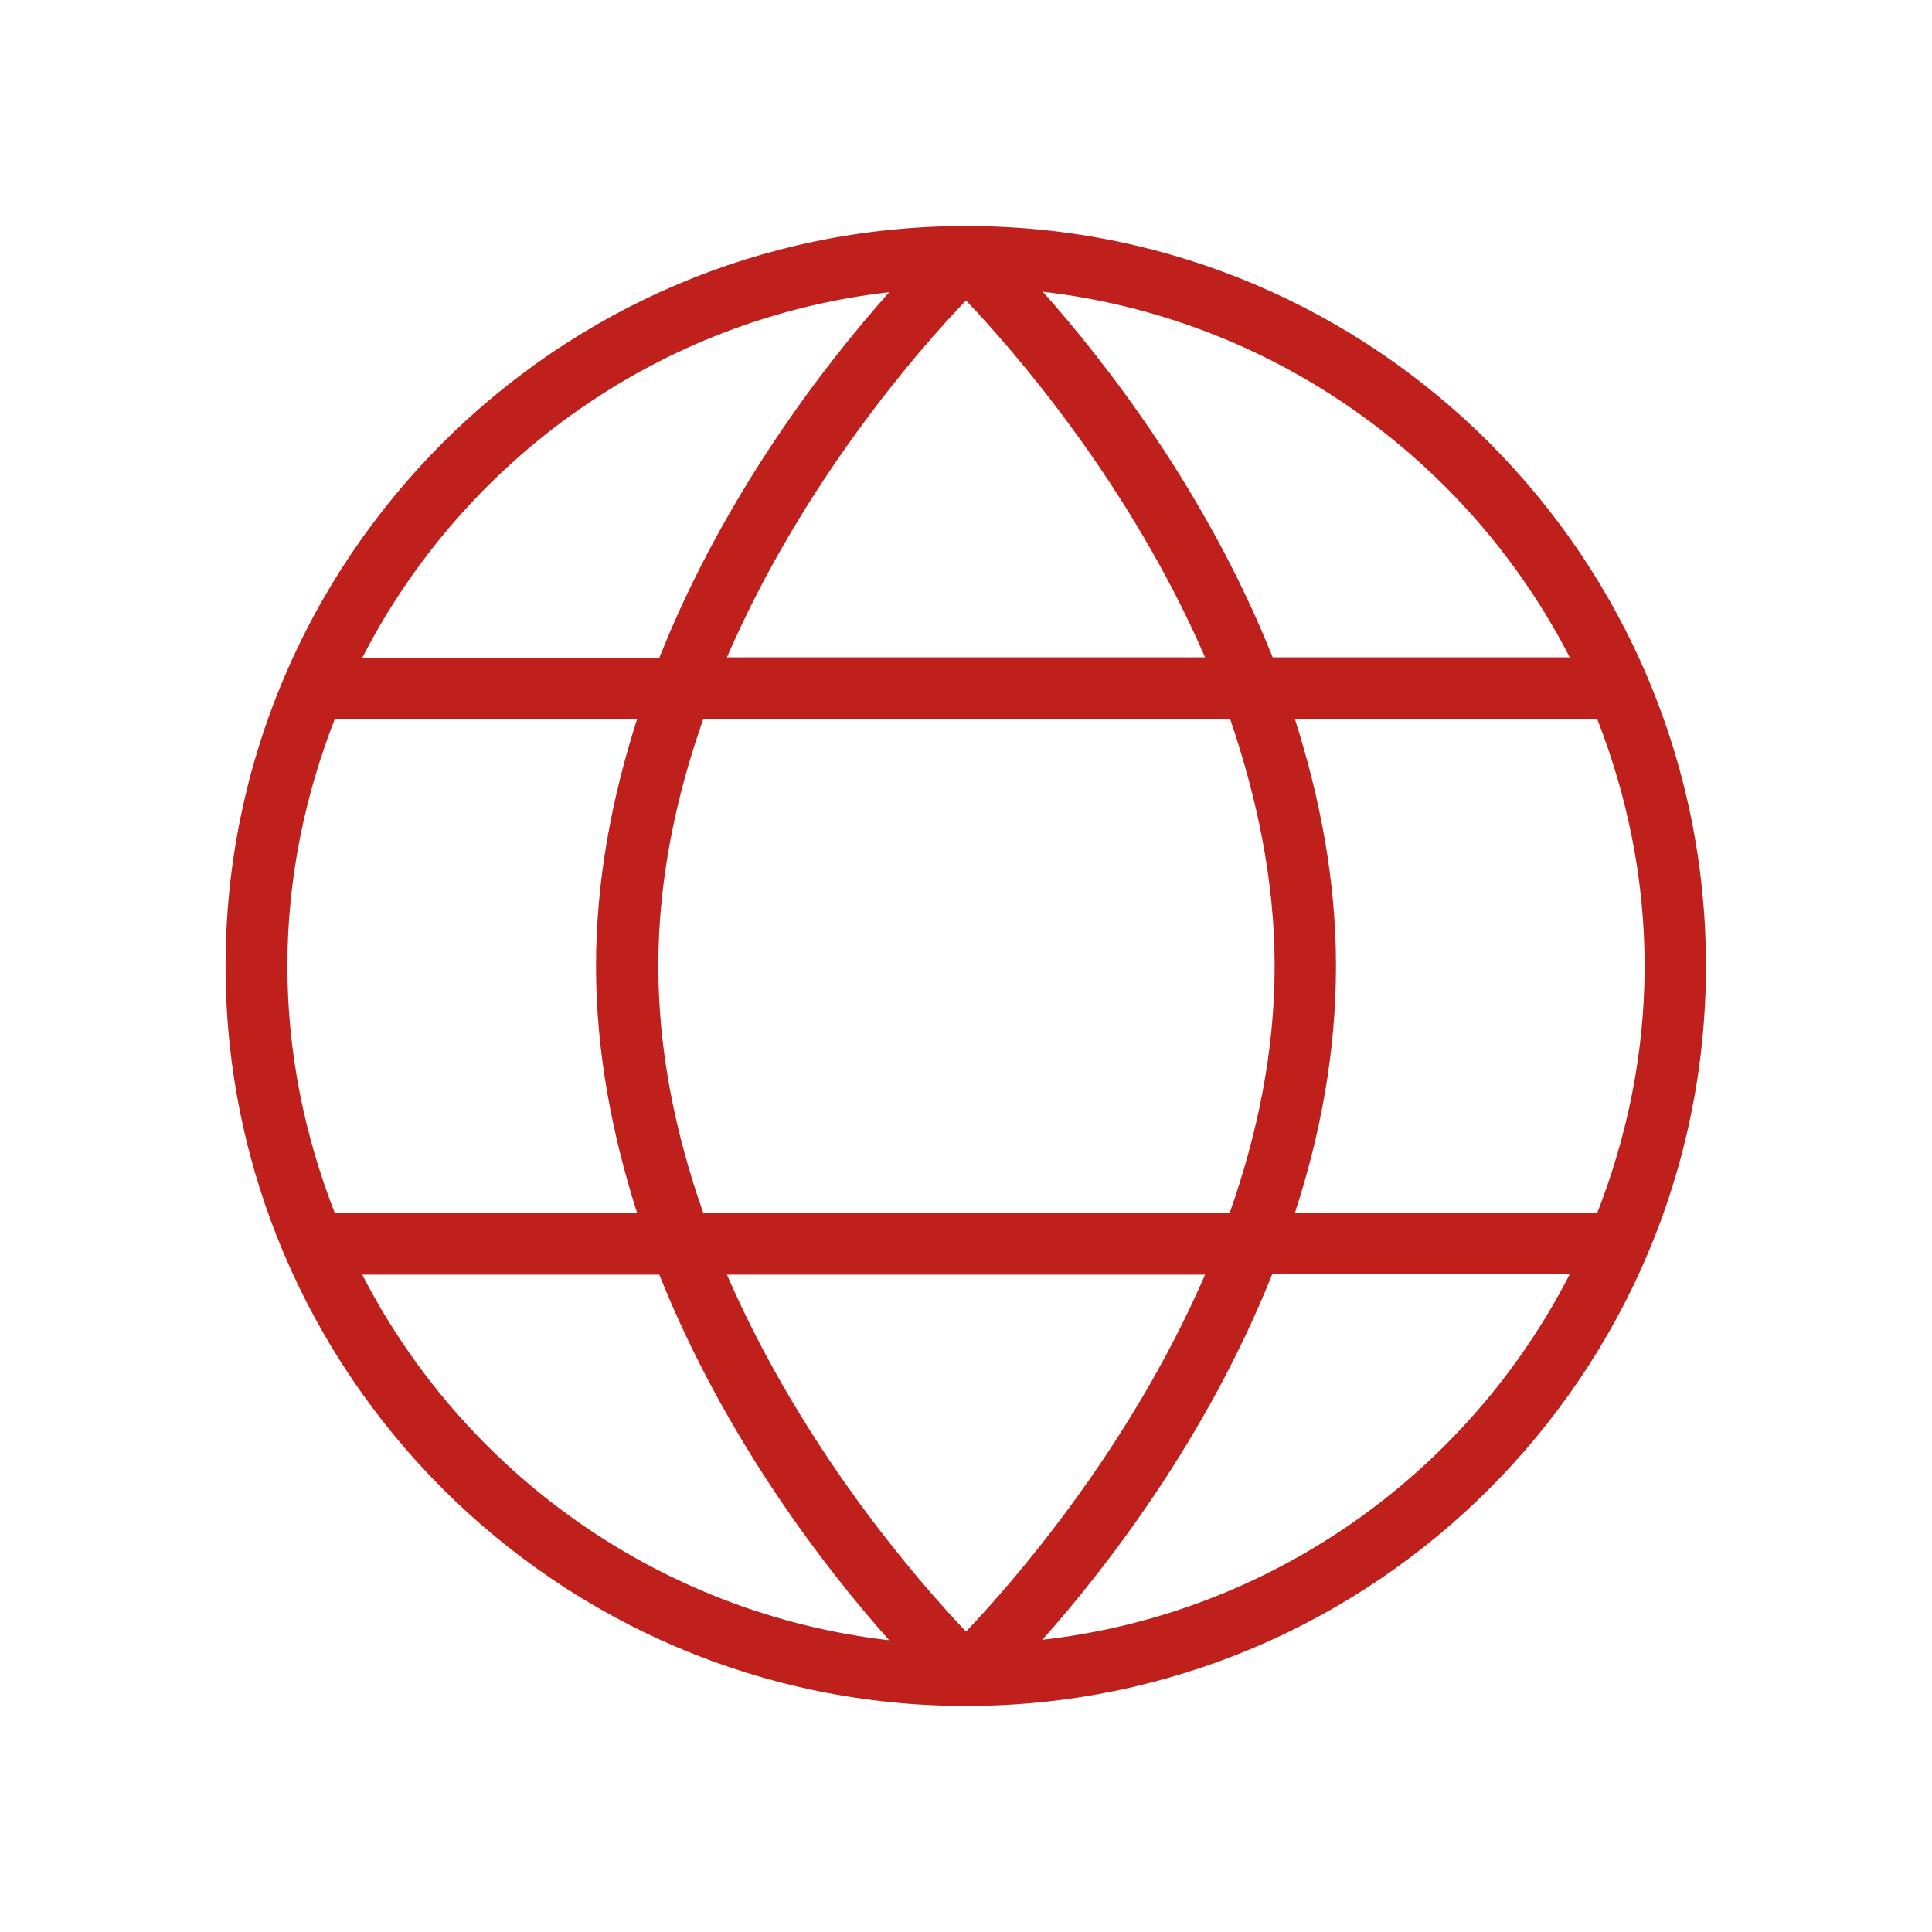 <svg xmlns="http://www.w3.org/2000/svg" xmlns:xlink="http://www.w3.org/1999/xlink" id="Capa_1" x="0px" y="0px" width="400px" height="400px" viewBox="0 0 400 400" style="enable-background:new 0 0 400 400;" xml:space="preserve"> <style type="text/css"> .st0{fill:#BF201C;} </style> <path class="st0" d="M200.5,46.8L200.5,46.8c-0.2,0-0.3,0-0.5,0c-0.1,0-0.1,0-0.2,0c0,0,0,0-0.1,0c-84.4,0.1-153,68.8-153,153.2 S115.5,353.2,200,353.2S353.2,284.5,353.2,200S284.8,47,200.5,46.8z M325,136.1h-61.5c-13.6-34.1-34.6-61.1-47.6-75.7 C263.5,65.9,304,95.2,325,136.1L325,136.1z M263.9,200c0,18-3.7,35.2-9.3,51.1h-109c-5.6-15.9-9.3-33.1-9.3-51.1s3.7-35.2,9.3-51.1 h109.1C260.1,164.8,263.9,182,263.9,200z M249.5,263.9c-15.7,36.2-39.8,63.7-49.5,73.9c-9.7-10.2-33.8-37.7-49.5-73.9H249.5 L249.5,263.9z M150.5,136.1c15.7-36.3,39.8-63.8,49.5-73.9c9.7,10.2,33.8,37.7,49.5,73.9H150.5z M184.1,60.5 c-13.1,14.7-34.1,41.7-47.6,75.7H75C96,95.2,136.5,65.9,184.1,60.5z M69.3,148.9h62.6c-5.1,15.9-8.5,33.1-8.5,51.1 s3.4,35.1,8.5,51.1H69.3c-6.2-15.9-9.8-33.1-9.8-51.1S63.1,164.8,69.3,148.9z M75,263.9h61.5c13.6,34.1,34.6,61.1,47.6,75.7 C136.5,334.1,96,304.8,75,263.9z M215.8,339.5c13-14.6,34-41.6,47.6-75.7H325C304,304.8,263.5,334.1,215.8,339.5L215.8,339.5z M330.7,251.1h-62.6c5.2-15.9,8.5-33.1,8.5-51.1s-3.4-35.1-8.5-51.1h62.6c6.2,15.9,9.8,33.1,9.8,51.1S336.9,235.2,330.7,251.1z"></path> </svg>
